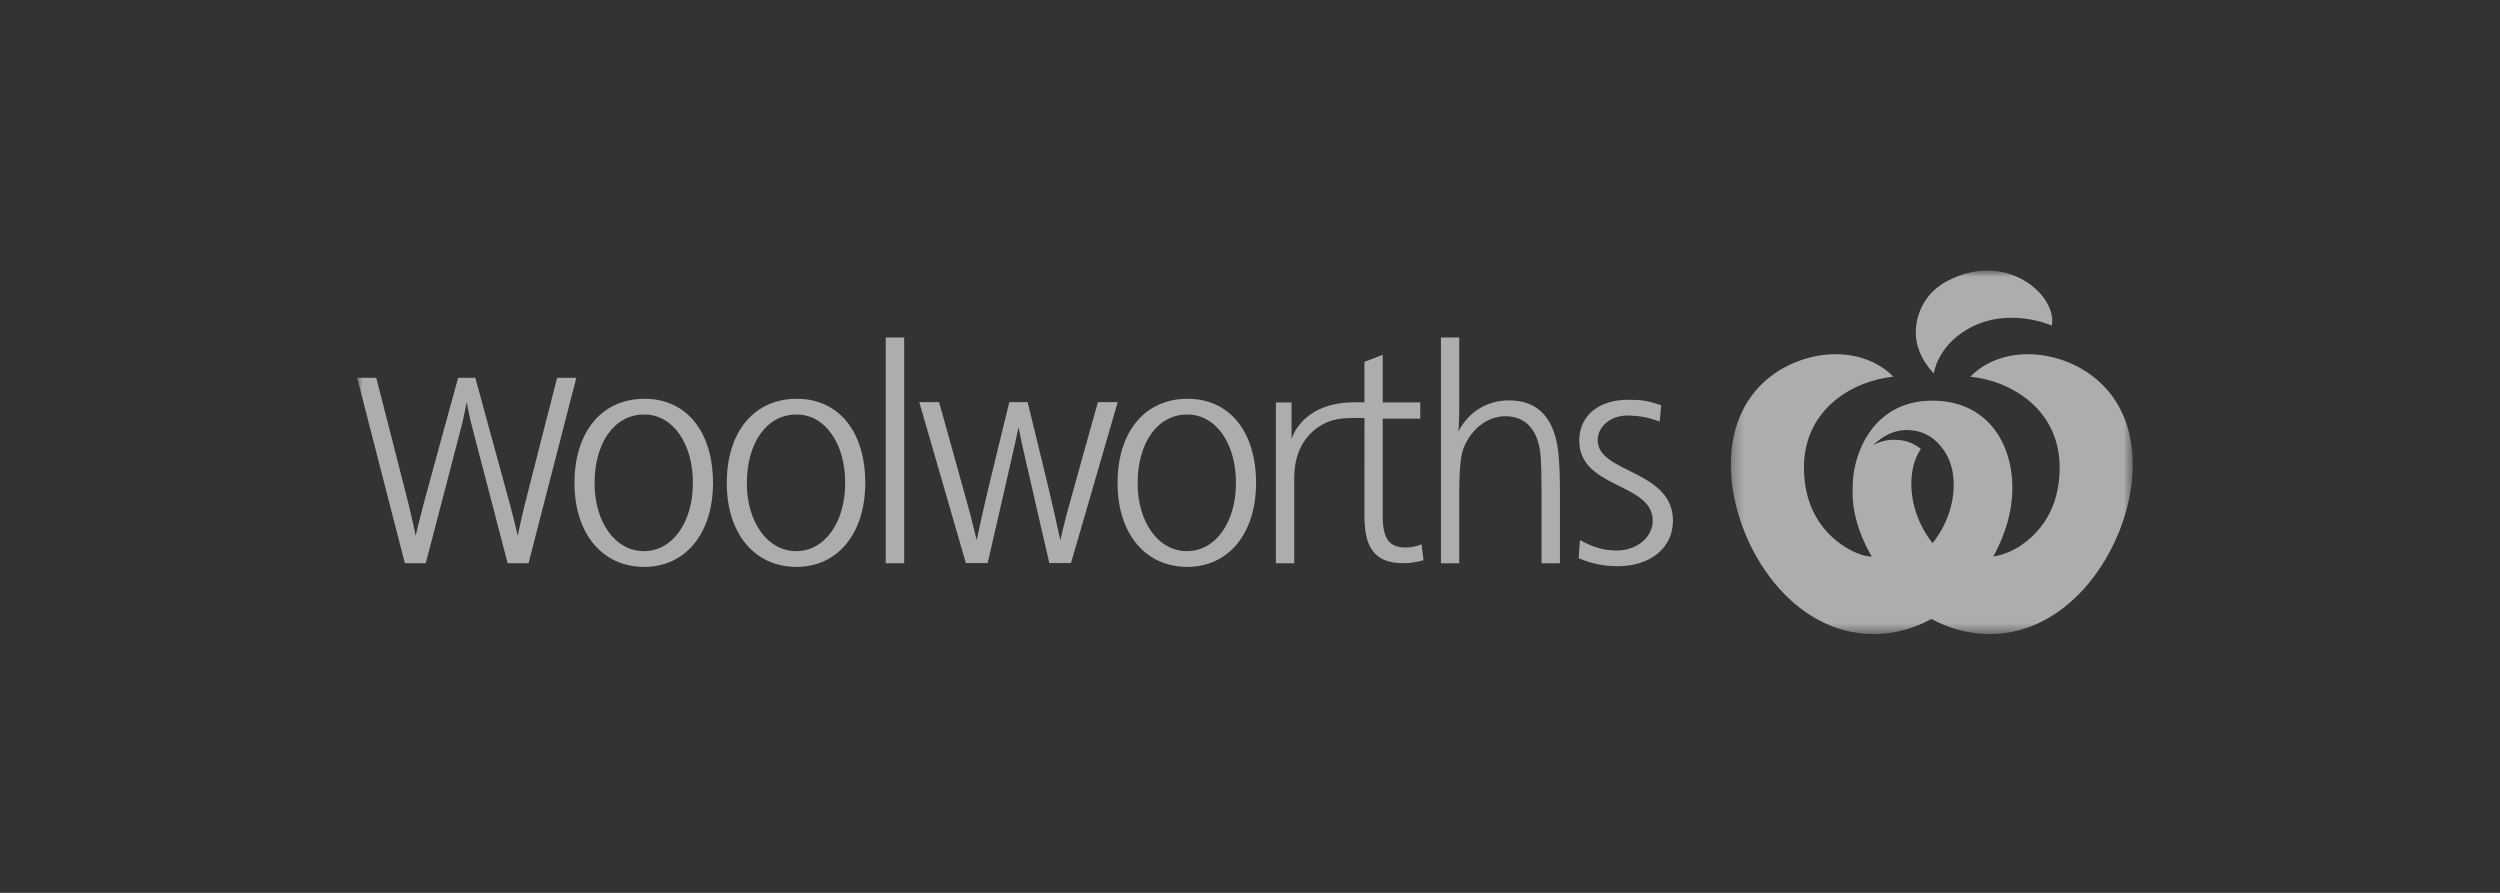 <?xml version="1.0" encoding="UTF-8"?>
<svg width="224px" height="80px" viewBox="0 0 224 80" version="1.1" xmlns="http://www.w3.org/2000/svg" xmlns:xlink="http://www.w3.org/1999/xlink">
    <rect x="0" y="0" width="224" height="80" fill="#333333" stroke="none"/>
    <title>woolworths-Logo</title>
    <defs>
        <polygon id="path-1" points="0.292 0.917 36.305 0.917 36.305 33.488 0.292 33.488"></polygon>
        <polygon id="path-3" points="0 33.812 159.096 33.812 159.096 1.24 0 1.24"></polygon>
    </defs>
    <g id="Page-1" stroke="none" stroke-width="1" fill="none" fill-rule="evenodd">
        <g id="woolworths-Logo">
            <polygon id="Rectangle-Copy-15" fill="#000000" opacity="0" points="0 0 224 0 224 80 0 80"></polygon>
            <g id="Group-14-Copy" opacity="0.602" transform="translate(32, 23)">
                <g id="Group-3" transform="translate(122.791, 0.324)">
                    <mask id="mask-2" fill="white">
                        <use xlink:href="#path-1"></use>
                    </mask>
                    <g id="Clip-2"></g>
                    <path d="M18.48,10.14 C18.48,10.14 18.761,7.788 21.441,6.204 C25.09,4.05 29.048,5.849 29.048,5.849 C29.585,3.168 24.965,-0.97 19.647,1.875 C17.375,3.091 16.794,5.286 16.871,6.723 C16.976,8.693 18.48,10.14 18.48,10.14 M16.462,20.027 C16.462,18.611 16.868,17.546 17.317,16.904 C17.103,16.72 16.441,16.22 15.476,16.111 C13.871,15.928 13.025,16.6 13.025,16.6 C13.025,16.6 14.241,15.206 16.051,15.206 C17.74,15.206 18.624,16.151 18.846,16.376 C19.647,17.181 20.262,18.38 20.262,20.114 C20.262,21.895 19.613,23.778 18.366,25.34 C17.118,23.778 16.462,21.807 16.462,20.027 M23.489,33.488 C30.712,33.488 35.667,25.975 36.247,19.588 C36.287,19.16 36.305,18.739 36.305,18.323 C36.305,11.158 30.836,8.413 26.911,8.413 C23.435,8.413 21.763,10.43 21.763,10.43 C25.351,10.792 29.755,13.321 29.755,18.564 C29.755,22.208 28.047,24.429 26.075,25.68 C24.912,26.416 23.809,26.537 23.809,26.537 C24.938,24.474 25.517,22.421 25.517,20.404 C25.517,16.269 23.172,12.574 18.351,12.574 C13.988,12.574 11.915,15.781 11.36,18.729 L11.36,18.726 C11.36,18.729 11.359,18.733 11.359,18.735 C11.335,18.858 11.316,18.982 11.297,19.103 C11.232,19.613 11.197,20.173 11.197,20.793 C11.197,23.092 12.128,25.19 12.918,26.548 C12.919,26.55 11.92,26.568 10.53,25.686 C8.557,24.433 6.842,22.21 6.842,18.564 C6.842,13.321 11.247,10.792 14.836,10.43 C14.836,10.43 13.162,8.413 9.687,8.413 C5.761,8.413 0.292,11.158 0.292,18.323 C0.292,18.739 0.31,19.16 0.35,19.588 C0.932,25.975 5.848,33.488 13.073,33.488 C14.944,33.488 16.695,32.985 18.263,32.137 C19.829,32.985 21.616,33.488 23.489,33.488" id="Fill-1" fill="#FEFEFE" mask="url(#mask-2)"></path>
                </g>
                <mask id="mask-4" fill="white">
                    <use xlink:href="#path-3"></use>
                </mask>
                <g id="Clip-5"></g>
                <polygon id="Fill-4" fill="#FEFEFE" mask="url(#mask-4)" points="47.361 27.467 49.015 27.467 49.015 7.24 47.361 7.24"></polygon>
                <path d="M34.919,20.306 C34.919,23.78 36.763,26.381 39.34,26.381 C41.913,26.381 43.73,23.78 43.73,20.275 C43.73,16.739 41.939,14.139 39.368,14.139 C36.682,14.139 34.919,16.682 34.919,20.306 M45.529,20.275 C45.529,24.792 43.064,27.792 39.368,27.792 C35.612,27.792 33.119,24.819 33.119,20.275 C33.119,15.668 35.585,12.73 39.395,12.73 C43.146,12.73 45.529,15.668 45.529,20.275" id="Fill-6" fill="#FEFEFE" mask="url(#mask-4)"></path>
                <path d="M69.933,20.306 C69.933,23.78 71.778,26.381 74.349,26.381 C76.927,26.381 78.744,23.78 78.744,20.275 C78.744,16.739 76.953,14.139 74.382,14.139 C71.696,14.139 69.933,16.682 69.933,20.306 M80.543,20.275 C80.543,24.792 78.078,27.792 74.382,27.792 C70.626,27.792 68.133,24.819 68.133,20.275 C68.133,15.668 70.6,12.73 74.404,12.73 C78.16,12.73 80.543,15.668 80.543,20.275" id="Fill-7" fill="#FEFEFE" mask="url(#mask-4)"></path>
                <path d="M21.273,20.306 C21.273,23.78 23.119,26.381 25.695,26.381 C28.272,26.381 30.084,23.78 30.084,20.275 C30.084,16.739 28.295,14.139 25.722,14.139 C23.037,14.139 21.273,16.682 21.273,20.306 M31.885,20.275 C31.885,24.792 29.418,27.792 25.722,27.792 C21.968,27.792 19.474,24.819 19.474,20.275 C19.474,15.668 21.941,12.73 25.751,12.73 C29.5,12.73 31.885,15.668 31.885,20.275" id="Fill-8" fill="#FEFEFE" mask="url(#mask-4)"></path>
                <path d="M98.748,13.086 L98.748,13.771 C98.721,14.392 98.748,15.048 98.661,15.669 C99.593,13.888 101.251,12.875 103.197,12.875 C106.376,12.875 107.518,15.223 107.683,18.225 C107.743,18.911 107.77,20.065 107.77,20.751 L107.77,27.466 L106.122,27.466 L106.122,20.751 C106.122,19.919 106.093,18.513 106.038,17.828 C105.842,15.543 104.719,14.294 102.886,14.294 C101.393,14.294 100.013,15.274 99.282,16.818 C99,17.384 98.884,17.946 98.802,19.165 C98.775,19.612 98.748,20.513 98.748,20.751 L98.748,27.466 L97.108,27.466 L97.108,7.239 L98.748,7.239 L98.748,13.086 Z" id="Fill-9" fill="#FEFEFE" mask="url(#mask-4)"></path>
                <path d="M116.71,14.77 C115.599,14.388 115.079,14.279 113.974,14.233 C112.329,14.163 111.151,15.224 111.151,16.444 C111.151,19.414 117.897,19.086 117.897,23.662 C117.897,26.069 115.891,27.731 112.959,27.731 C111.726,27.731 110.685,27.526 109.447,27.019 L109.566,25.392 C110.799,26.073 111.754,26.325 112.85,26.325 C114.713,26.325 116.084,25.092 116.084,23.662 C116.084,20.215 109.501,20.811 109.501,16.47 C109.501,14.246 111.26,12.775 114,12.819 C115.06,12.835 115.554,12.867 116.84,13.312 L116.71,14.77 Z" id="Fill-10" fill="#FEFEFE" mask="url(#mask-4)"></path>
                <path d="M60.074,13.034 C60.074,13.034 62.083,21.194 62.5,23.109 C62.705,24.038 63.003,25.406 63.003,25.406 C63.003,25.406 63.318,24.038 63.564,23.109 C64.08,21.185 66.374,13.034 66.374,13.034 L68.146,13.034 L63.961,27.452 L62.02,27.452 C62.02,27.452 59.822,17.928 59.563,16.754 C59.434,16.168 59.257,15.273 59.257,15.273 C59.257,15.273 59.073,16.168 58.945,16.754 C58.69,17.928 56.493,27.452 56.493,27.452 L54.542,27.452 L50.368,13.034 L52.139,13.034 C52.139,13.034 54.428,21.185 54.944,23.109 C55.195,24.038 55.506,25.406 55.506,25.406 C55.506,25.406 55.803,24.038 56.008,23.109 C56.429,21.194 58.434,13.034 58.434,13.034 L60.074,13.034 Z" id="Fill-11" fill="#FEFEFE" mask="url(#mask-4)"></path>
                <path d="M10.588,10.853 C10.588,10.853 13.284,20.676 13.74,22.373 C13.992,23.32 14.389,24.992 14.389,24.992 C14.389,24.992 14.741,23.318 14.979,22.363 C15.395,20.683 17.92,10.853 17.92,10.853 L19.638,10.853 L15.357,27.462 L13.485,27.462 C13.485,27.462 10.347,15.444 10.192,14.829 C10.04,14.213 9.816,13.029 9.816,13.029 C9.816,13.029 9.587,14.213 9.441,14.829 C9.291,15.444 6.148,27.462 6.148,27.462 L4.275,27.462 L-0,10.853 L1.713,10.853 C1.713,10.853 4.239,20.683 4.655,22.363 C4.892,23.318 5.244,24.992 5.244,24.992 C5.244,24.992 5.641,23.32 5.896,22.373 C6.349,20.676 9.049,10.853 9.049,10.853 L10.588,10.853 Z" id="Fill-12" fill="#FEFEFE" mask="url(#mask-4)"></path>
                <path d="M82.321,27.466 L82.321,13.059 L83.723,13.059 L83.723,16.35 C83.723,16.35 84.505,13.287 88.857,13.06 C89.465,13.031 90.252,13.049 90.252,13.049 L90.252,9.424 L91.891,8.787 L91.891,13.054 L95.257,13.054 L95.257,14.513 L91.891,14.513 L91.891,23.27 C91.891,25.338 92.54,26.057 93.946,26.057 C94.728,26.057 95.372,25.766 95.372,25.766 L95.545,27.192 C95.545,27.192 94.733,27.456 93.868,27.456 C93.427,27.456 92.114,27.521 91.215,26.613 C90.611,26.004 90.252,25.018 90.252,23.191 C90.252,21.516 90.256,14.456 90.256,14.456 C89.685,14.451 88.461,14.382 87.465,14.641 C86.135,14.991 83.961,16.373 83.961,19.82 L83.961,27.466 L82.321,27.466 Z" id="Fill-13" fill="#FEFEFE" mask="url(#mask-4)"></path>
            </g>
        </g>
    </g>
</svg>